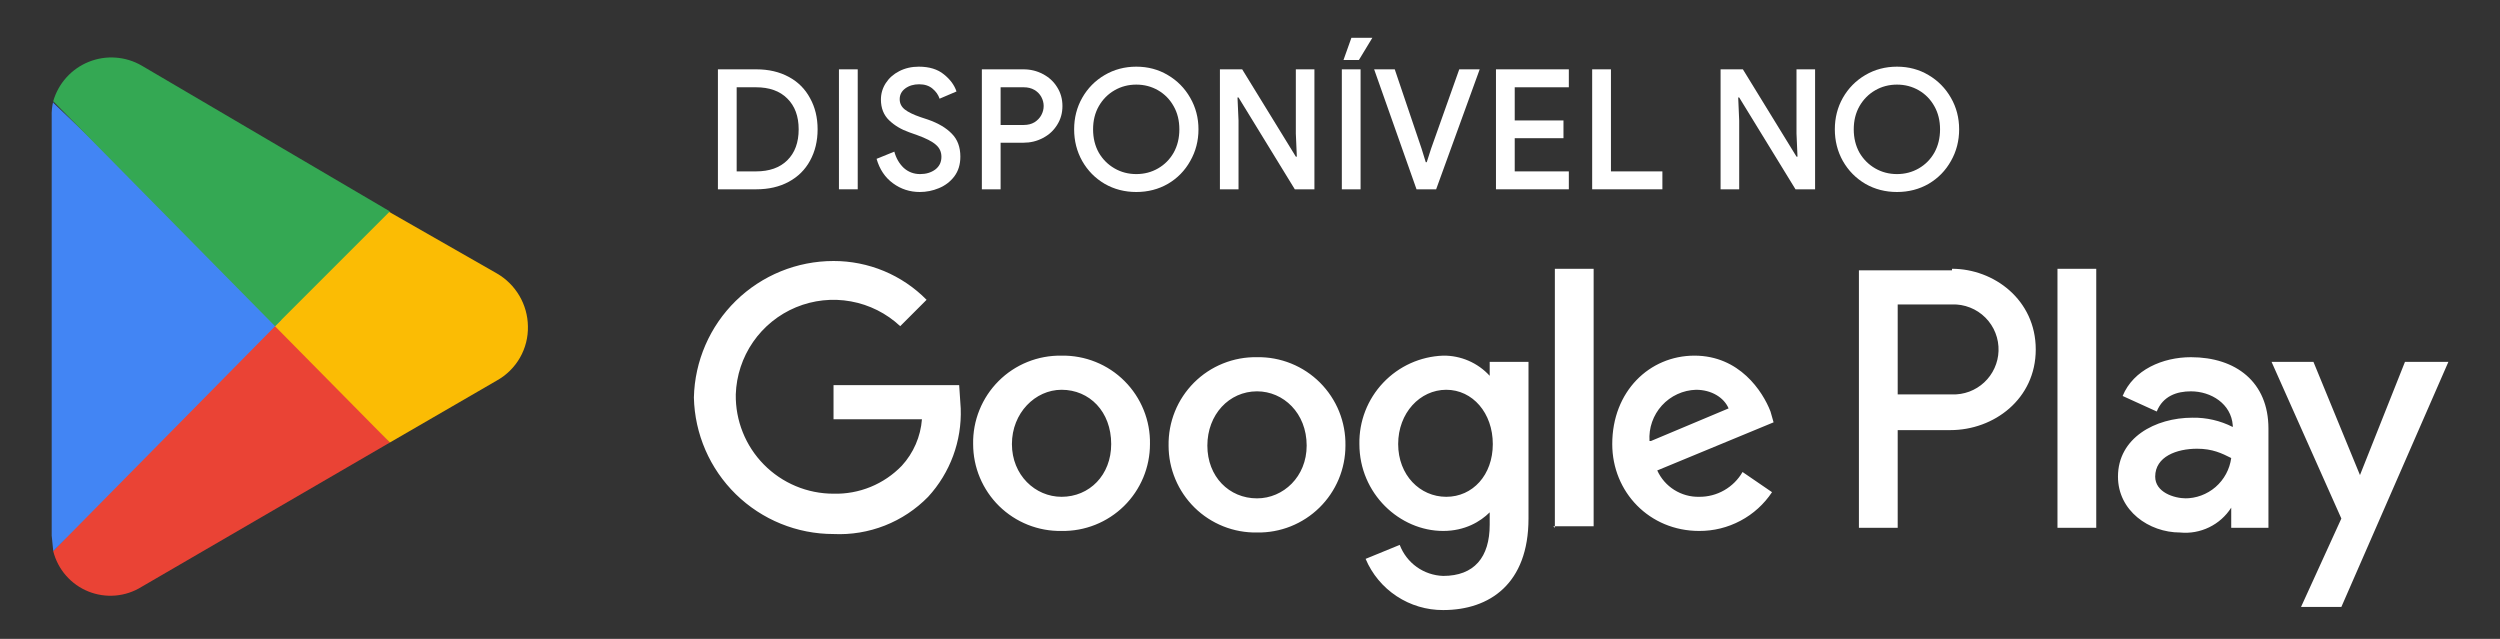 <svg fill="none" xmlns="http://www.w3.org/2000/svg" viewBox="0 0 90 23" class="design-iconfont">
  <rect x="0" y="0" width="90" height="23" fill="#333333" stroke="none"/>
  <path d="M9.846 11.296L1.916 19.84C1.997 20.165 2.154 20.466 2.374 20.718C2.594 20.971 2.87 21.168 3.181 21.293C3.491 21.418 3.827 21.468 4.16 21.439C4.494 21.41 4.815 21.302 5.099 21.125L14.035 15.931L9.846 11.296Z" fill="#EA4335"/>
  <path d="M17.888 9.844L13.979 7.61L9.679 11.52L14.035 15.931L17.888 13.698C18.235 13.504 18.522 13.22 18.719 12.876C18.916 12.531 19.015 12.14 19.005 11.743C18.999 11.357 18.893 10.979 18.697 10.646C18.501 10.314 18.223 10.037 17.888 9.844Z" fill="#FBBC04"/>
  <path d="M1.917 3.645C1.873 3.827 1.854 4.015 1.861 4.203V19.282L1.917 19.84L10.126 11.519L1.917 3.7V3.645Z" fill="#4285F4"/>
  <path d="M9.902 11.743L14.035 7.61L5.099 2.361C4.813 2.195 4.492 2.097 4.162 2.074C3.832 2.05 3.501 2.103 3.194 2.227C2.888 2.35 2.613 2.542 2.391 2.788C2.17 3.034 2.007 3.327 1.916 3.645L9.902 11.743Z" fill="#34A853"/>
  <path d="M74.069 19.002H75.465V9.676H74.069V19.002ZM86.579 13.027L84.959 17.103L83.284 13.027H81.776L84.289 18.667L82.837 21.85H84.289L88.142 13.027H86.579ZM78.704 17.941C78.257 17.941 77.587 17.718 77.587 17.159C77.587 16.433 78.369 16.154 79.095 16.154C79.654 16.154 79.989 16.321 80.324 16.489C80.269 16.894 80.069 17.264 79.761 17.532C79.452 17.799 79.057 17.945 78.648 17.941H78.704ZM78.872 12.859C77.867 12.859 76.805 13.306 76.415 14.255L77.643 14.814C77.867 14.255 78.369 14.088 78.872 14.088C79.598 14.088 80.324 14.534 80.38 15.316V15.372C79.93 15.143 79.432 15.028 78.928 15.037C77.587 15.037 76.247 15.763 76.247 17.159C76.247 18.388 77.364 19.17 78.481 19.17C78.841 19.206 79.203 19.141 79.529 18.983C79.854 18.826 80.129 18.581 80.324 18.276V19.002H81.664V15.428C81.664 13.752 80.491 12.859 78.872 12.859ZM70.272 14.199H68.317V10.96H70.272C70.494 10.952 70.715 10.99 70.922 11.072C71.129 11.153 71.316 11.276 71.474 11.434C71.631 11.591 71.754 11.778 71.835 11.985C71.917 12.192 71.955 12.414 71.947 12.636C71.94 12.848 71.891 13.057 71.802 13.251C71.714 13.445 71.589 13.62 71.433 13.765C71.278 13.91 71.095 14.023 70.896 14.098C70.696 14.172 70.484 14.207 70.272 14.199ZM70.272 9.732H66.921V19.002H68.317V15.484H70.216C71.779 15.484 73.287 14.367 73.287 12.58C73.287 10.793 71.779 9.676 70.272 9.676V9.732ZM52.066 17.885C51.116 17.885 50.334 17.103 50.334 15.986C50.334 14.869 51.116 14.032 52.066 14.032C53.015 14.032 53.741 14.869 53.741 15.986C53.741 17.103 53.015 17.885 52.066 17.885ZM53.685 13.529H53.629C53.417 13.297 53.158 13.112 52.869 12.987C52.581 12.862 52.269 12.799 51.954 12.803C51.134 12.832 50.359 13.182 49.795 13.778C49.231 14.373 48.923 15.166 48.938 15.986C48.938 17.773 50.39 19.114 51.954 19.114C52.736 19.114 53.294 18.779 53.629 18.444V18.89C53.629 20.063 53.071 20.733 51.954 20.733C51.612 20.722 51.281 20.61 51.003 20.412C50.725 20.213 50.512 19.936 50.39 19.616L49.162 20.119C49.393 20.668 49.782 21.135 50.279 21.463C50.776 21.791 51.359 21.965 51.954 21.962C53.629 21.962 55.026 21.012 55.026 18.667V13.027H53.629V13.585L53.685 13.529ZM55.919 18.946H57.371V9.676H55.975V19.002L55.919 18.946ZM59.382 15.875C59.367 15.643 59.398 15.41 59.475 15.191C59.552 14.971 59.672 14.77 59.828 14.598C59.984 14.426 60.174 14.287 60.385 14.19C60.596 14.092 60.825 14.039 61.057 14.032C61.615 14.032 62.062 14.311 62.23 14.702L59.437 15.875H59.382ZM63.738 14.814C63.458 14.088 62.621 12.803 61.001 12.803C59.382 12.803 58.041 14.088 58.041 15.986C58.041 17.718 59.382 19.114 61.169 19.114C61.688 19.117 62.199 18.991 62.657 18.747C63.116 18.504 63.506 18.15 63.793 17.718L62.732 16.992C62.574 17.266 62.346 17.493 62.071 17.65C61.797 17.807 61.485 17.888 61.169 17.885C60.852 17.892 60.54 17.805 60.272 17.636C60.004 17.468 59.792 17.224 59.661 16.936L63.849 15.204L63.738 14.814ZM30.007 13.752V15.093H33.19C33.142 15.717 32.887 16.307 32.464 16.768C32.146 17.097 31.764 17.356 31.341 17.529C30.918 17.702 30.463 17.785 30.007 17.773C29.54 17.773 29.078 17.681 28.647 17.5C28.217 17.32 27.826 17.056 27.499 16.723C27.171 16.391 26.913 15.996 26.74 15.563C26.566 15.13 26.481 14.666 26.488 14.199C26.51 13.523 26.726 12.868 27.11 12.312C27.495 11.755 28.031 11.322 28.656 11.062C29.281 10.803 29.967 10.729 30.632 10.85C31.297 10.97 31.914 11.28 32.408 11.742L33.357 10.793C32.92 10.349 32.398 9.997 31.823 9.757C31.247 9.518 30.63 9.395 30.007 9.396C28.693 9.396 27.431 9.91 26.491 10.829C25.552 11.748 25.01 12.997 24.98 14.311C25.01 15.624 25.552 16.874 26.491 17.793C27.431 18.712 28.693 19.226 30.007 19.225C30.637 19.255 31.266 19.151 31.854 18.92C32.441 18.689 32.972 18.336 33.413 17.885C34.207 17.02 34.629 15.876 34.586 14.702L34.53 13.864H30.007V13.752ZM38.216 17.885C37.267 17.885 36.429 17.103 36.429 15.986C36.429 14.869 37.267 14.032 38.216 14.032C39.221 14.032 40.003 14.814 40.003 15.986C40.003 17.103 39.221 17.885 38.216 17.885ZM38.216 12.803C37.796 12.796 37.379 12.873 36.989 13.03C36.599 13.187 36.245 13.421 35.948 13.719C35.651 14.016 35.417 14.37 35.26 14.759C35.102 15.149 35.025 15.566 35.033 15.986C35.033 16.402 35.115 16.813 35.276 17.196C35.437 17.579 35.672 17.927 35.968 18.218C36.265 18.509 36.616 18.738 37.002 18.892C37.388 19.046 37.801 19.121 38.216 19.114C38.631 19.121 39.044 19.046 39.43 18.892C39.816 18.738 40.167 18.509 40.464 18.218C40.76 17.927 40.995 17.579 41.156 17.196C41.316 16.813 41.399 16.402 41.399 15.986C41.407 15.566 41.33 15.149 41.172 14.759C41.015 14.37 40.781 14.016 40.484 13.719C40.187 13.421 39.833 13.187 39.443 13.03C39.053 12.873 38.636 12.796 38.216 12.803ZM45.253 17.941C44.247 17.941 43.465 17.159 43.465 16.042C43.465 14.925 44.247 14.088 45.253 14.088C46.202 14.088 47.04 14.869 47.04 16.042C47.04 17.159 46.202 17.941 45.253 17.941ZM45.253 12.859C44.832 12.851 44.415 12.929 44.026 13.086C43.636 13.243 43.282 13.477 42.985 13.774C42.688 14.072 42.453 14.425 42.296 14.815C42.139 15.205 42.062 15.622 42.069 16.042C42.069 16.458 42.152 16.869 42.313 17.252C42.473 17.635 42.709 17.982 43.005 18.274C43.301 18.565 43.653 18.794 44.039 18.948C44.425 19.102 44.837 19.177 45.253 19.17C45.668 19.177 46.081 19.102 46.467 18.948C46.852 18.794 47.204 18.565 47.5 18.274C47.797 17.982 48.032 17.635 48.193 17.252C48.353 16.869 48.436 16.458 48.436 16.042C48.443 15.622 48.366 15.205 48.209 14.815C48.052 14.425 47.817 14.072 47.52 13.774C47.223 13.477 46.869 13.243 46.48 13.086C46.09 12.929 45.673 12.851 45.253 12.859Z" fill="#fff"/>
  <path d="M68.292 6.912C67.873 6.912 67.493 6.814 67.151 6.617C66.81 6.416 66.54 6.142 66.343 5.796C66.15 5.451 66.054 5.071 66.054 4.656C66.054 4.242 66.15 3.864 66.343 3.522C66.54 3.176 66.81 2.903 67.151 2.702C67.493 2.501 67.873 2.4 68.292 2.4C68.71 2.4 69.088 2.501 69.426 2.702C69.767 2.903 70.037 3.176 70.234 3.522C70.431 3.864 70.529 4.242 70.529 4.656C70.529 5.071 70.431 5.451 70.234 5.796C70.041 6.142 69.773 6.416 69.432 6.617C69.09 6.814 68.71 6.912 68.292 6.912ZM68.292 6.267C68.577 6.267 68.838 6.199 69.076 6.062C69.313 5.925 69.5 5.736 69.637 5.495C69.773 5.249 69.842 4.97 69.842 4.656C69.842 4.343 69.773 4.065 69.637 3.824C69.5 3.579 69.313 3.388 69.076 3.251C68.838 3.114 68.577 3.046 68.292 3.046C68.006 3.046 67.745 3.114 67.507 3.251C67.27 3.388 67.081 3.579 66.94 3.824C66.804 4.065 66.735 4.343 66.735 4.656C66.735 4.97 66.804 5.249 66.94 5.495C67.081 5.736 67.27 5.925 67.507 6.062C67.745 6.199 68.006 6.267 68.292 6.267Z" fill="#fff"/>
  <path d="M61.941 2.496H62.744L64.674 5.639H64.71L64.674 4.806V2.496H65.343V6.815H64.638L62.611 3.509H62.575L62.611 4.342V6.815H61.941V2.496Z" fill="#fff"/>
  <path d="M57.318 2.496H57.994V6.17H59.846V6.815H57.318V2.496Z" fill="#fff"/>
  <path d="M53.855 2.496H56.478V3.142H54.53V4.336H56.285V4.975H54.53V6.17H56.478V6.815H53.855V2.496Z" fill="#fff"/>
  <path d="M49.469 2.496H50.211L51.176 5.349L51.327 5.838H51.363L51.52 5.349L52.533 2.496H53.269L51.701 6.815H50.995L49.469 2.496Z" fill="#fff"/>
  <path d="M48.306 2.496H48.981V6.815H48.306V2.496ZM48.65 1.362H49.404L48.921 2.159H48.366L48.65 1.362Z" fill="#fff"/>
  <path d="M43.917 2.496H44.719L46.65 5.639H46.686L46.65 4.806V2.496H47.319V6.815H46.613L44.587 3.509H44.55L44.587 4.342V6.815H43.917V2.496Z" fill="#fff"/>
  <path d="M40.907 6.912C40.489 6.912 40.109 6.814 39.767 6.617C39.425 6.416 39.156 6.142 38.959 5.796C38.766 5.451 38.669 5.071 38.669 4.656C38.669 4.242 38.766 3.864 38.959 3.522C39.156 3.176 39.425 2.903 39.767 2.702C40.109 2.501 40.489 2.4 40.907 2.4C41.325 2.4 41.703 2.501 42.041 2.702C42.383 2.903 42.652 3.176 42.849 3.522C43.046 3.864 43.145 4.242 43.145 4.656C43.145 5.071 43.046 5.451 42.849 5.796C42.656 6.142 42.389 6.416 42.047 6.617C41.705 6.814 41.325 6.912 40.907 6.912ZM40.907 6.267C41.192 6.267 41.454 6.199 41.691 6.062C41.928 5.925 42.115 5.736 42.252 5.495C42.389 5.249 42.457 4.97 42.457 4.656C42.457 4.343 42.389 4.065 42.252 3.824C42.115 3.579 41.928 3.388 41.691 3.251C41.454 3.114 41.192 3.046 40.907 3.046C40.621 3.046 40.36 3.114 40.123 3.251C39.885 3.388 39.696 3.579 39.556 3.824C39.419 4.065 39.351 4.343 39.351 4.656C39.351 4.97 39.419 5.249 39.556 5.495C39.696 5.736 39.885 5.925 40.123 6.062C40.36 6.199 40.621 6.267 40.907 6.267Z" fill="#fff"/>
  <path d="M35.347 2.496H36.843C37.096 2.496 37.329 2.552 37.542 2.665C37.76 2.778 37.93 2.934 38.055 3.135C38.184 3.337 38.248 3.564 38.248 3.817C38.248 4.07 38.184 4.298 38.055 4.499C37.93 4.7 37.76 4.857 37.542 4.969C37.329 5.082 37.096 5.138 36.843 5.138H36.022V6.815H35.347V2.496ZM36.855 4.499C37.004 4.499 37.132 4.467 37.241 4.402C37.349 4.334 37.432 4.247 37.488 4.143C37.544 4.038 37.572 3.93 37.572 3.817C37.572 3.704 37.544 3.596 37.488 3.491C37.432 3.387 37.349 3.302 37.241 3.238C37.132 3.174 37.004 3.142 36.855 3.142H36.022V4.499H36.855Z" fill="#fff"/>
  <path d="M33.113 6.912C32.755 6.912 32.433 6.808 32.148 6.599C31.862 6.39 31.665 6.096 31.557 5.718L32.196 5.459C32.26 5.696 32.373 5.891 32.534 6.044C32.699 6.192 32.896 6.267 33.125 6.267C33.338 6.267 33.519 6.213 33.668 6.104C33.817 5.991 33.891 5.839 33.891 5.646C33.891 5.469 33.825 5.324 33.692 5.211C33.563 5.095 33.336 4.978 33.01 4.861L32.739 4.765C32.449 4.664 32.206 4.52 32.009 4.331C31.812 4.142 31.713 3.892 31.713 3.583C31.713 3.37 31.772 3.172 31.888 2.992C32.005 2.811 32.166 2.668 32.371 2.563C32.58 2.455 32.815 2.4 33.077 2.4C33.455 2.4 33.756 2.493 33.981 2.678C34.207 2.859 34.358 3.064 34.434 3.293L33.825 3.553C33.78 3.416 33.696 3.295 33.571 3.191C33.447 3.086 33.286 3.034 33.089 3.034C32.892 3.034 32.725 3.084 32.588 3.185C32.455 3.285 32.389 3.414 32.389 3.571C32.389 3.719 32.449 3.842 32.57 3.939C32.691 4.035 32.88 4.128 33.137 4.216L33.408 4.306C33.778 4.435 34.064 4.604 34.265 4.813C34.47 5.018 34.573 5.294 34.573 5.64C34.573 5.921 34.5 6.158 34.355 6.351C34.211 6.54 34.026 6.681 33.8 6.774C33.579 6.866 33.35 6.912 33.113 6.912Z" fill="#fff"/>
  <path d="M30.202 2.496H30.878V6.815H30.202V2.496Z" fill="#fff"/>
  <path d="M25.845 2.496H27.226C27.672 2.496 28.062 2.587 28.396 2.768C28.73 2.948 28.985 3.204 29.162 3.534C29.343 3.859 29.434 4.233 29.434 4.656C29.434 5.078 29.343 5.454 29.162 5.784C28.985 6.109 28.73 6.363 28.396 6.544C28.062 6.725 27.672 6.815 27.226 6.815H25.845V2.496ZM27.214 6.17C27.697 6.17 28.073 6.037 28.342 5.771C28.615 5.502 28.752 5.13 28.752 4.656C28.752 4.185 28.615 3.815 28.342 3.546C28.073 3.276 27.697 3.142 27.214 3.142H26.52V6.17H27.214Z" fill="#fff"/>
</svg>
